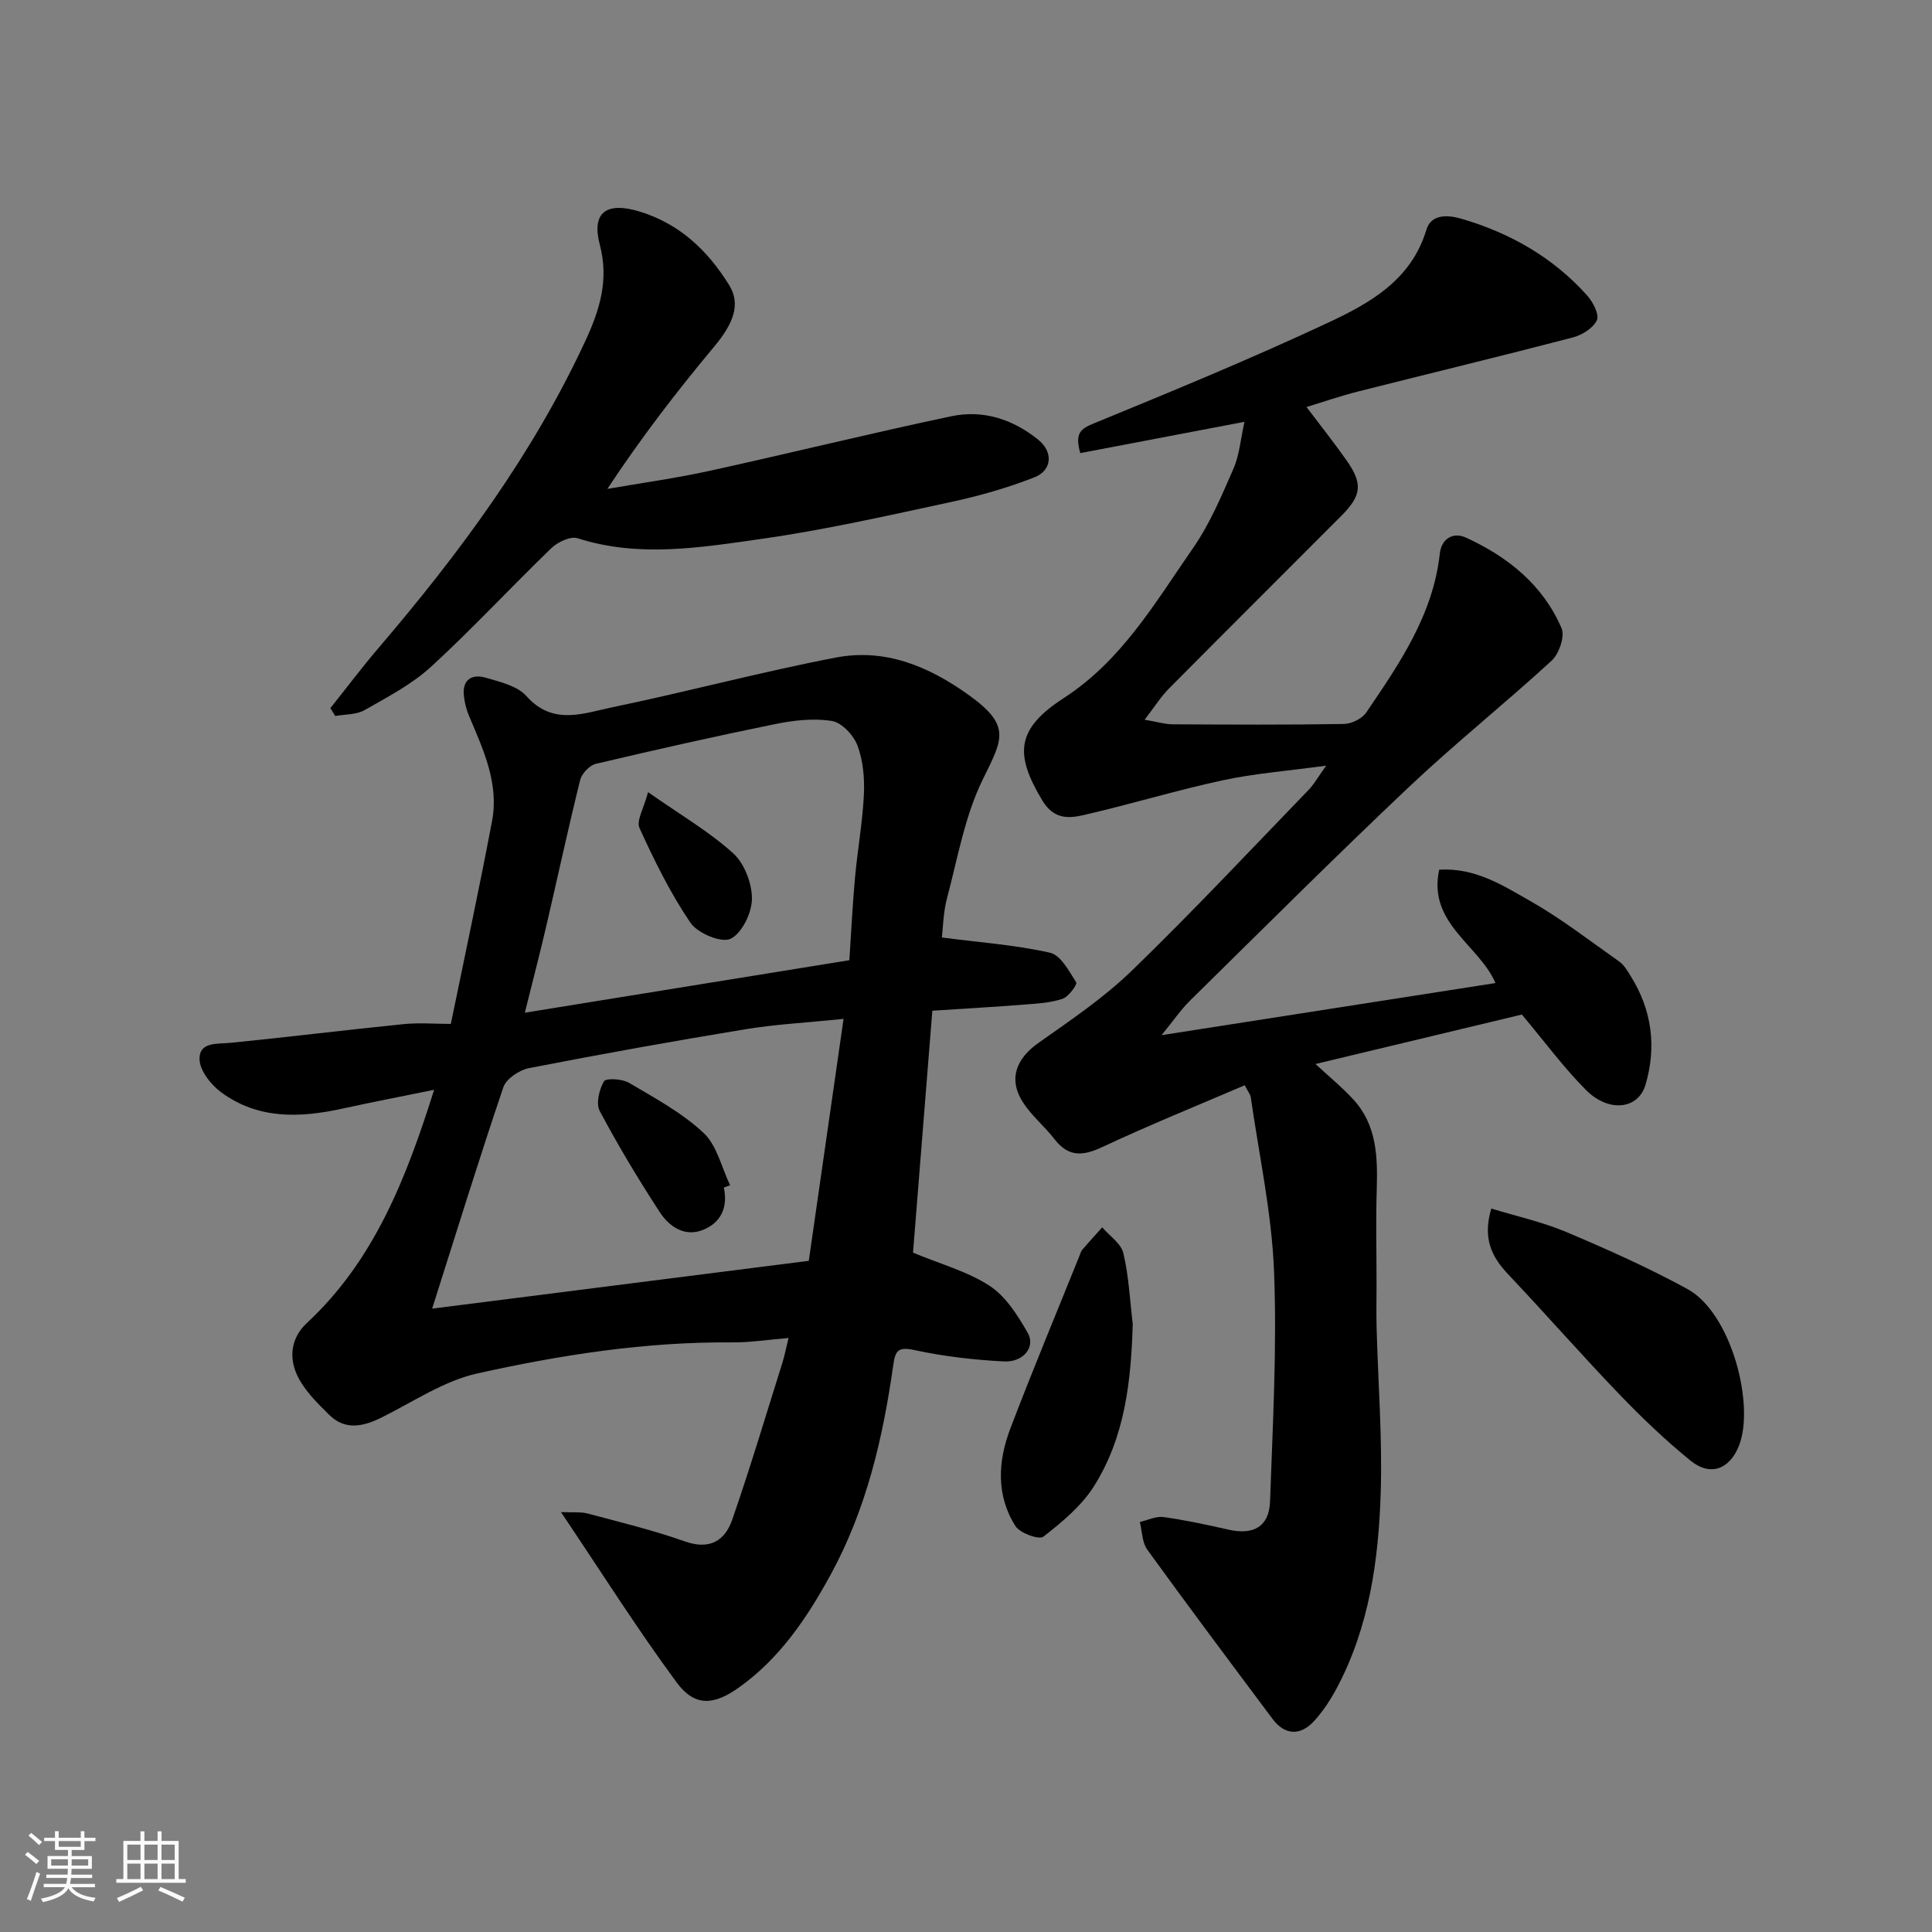 <svg enable-background="new 0 0 400 400" viewBox="0 0 400 400" xmlns="http://www.w3.org/2000/svg"><rect x="0" y="0" width="400" height="400" fill="#808080" stroke="none"/><path d="m5.17 384 .55-.58c.85.61 1.65 1.24 2.4 1.87l-.59.64c-.83-.73-1.62-1.38-2.36-1.93m1.22 9.53-.82-.34c.71-1.76 1.37-3.64 1.98-5.63.24.13.5.25.76.36-.6 1.67-1.24 3.54-1.92 5.61m-.5-13.5.57-.54c.56.44 1.31 1.06 2.26 1.87l-.64.64c-.68-.66-1.41-1.32-2.19-1.97m3.25.46h2.24v-1.36h.77v1.36h4.57v-1.36h.76v1.36h2.28v.69h-2.28v1.84h-2.64v1.26h4.18v2.64h-4.21c0 .45-.02.86-.05 1.21h4.32v.69h-4.38c-.04.34-.1.75-.19 1.22h5.15v.69h-4.82c.87 1.19 2.51 1.92 4.93 2.19-.17.31-.3.57-.37.76-2.77-.49-4.52-1.41-5.26-2.76-.56 1.26-2.3 2.23-5.24 2.9-.12-.24-.26-.48-.43-.72 2.73-.55 4.38-1.34 4.96-2.38h-4.38v-.69h4.65c.1-.38.17-.79.21-1.22h-4.32v-.69h4.4c.03-.34.05-.75.05-1.21h-4.2v-2.64h4.23v-1.26h-2.69v-1.84h-2.24zm1.46 4.46v1.29h3.45c.01-.4.02-.57.01-.53v-.32-.45h-3.46zm1.55-2.59h4.57v-1.19h-4.57zm6.11 2.59h-3.42v.77c-.01.19-.01.37-.02.53h3.44z" fill="#fafafa"/><path d="m32.63 379.16h.82v1.98h3.54v7.89h1.46v.78h-14.37v-.78h1.46v-7.89h3.54v-1.98h.82v1.98h2.73zm-3.49 11.48.5.73c-1.61.82-3.28 1.63-5 2.41-.13-.27-.28-.55-.44-.82 1.75-.72 3.4-1.49 4.94-2.32m-2.78-5.55h2.73v-3.18h-2.73zm0 3.95h2.73v-3.2h-2.73zm3.54-3.95h2.73v-3.18h-2.73zm0 3.95h2.73v-3.2h-2.73zm7.89 4.68c-1.84-.92-3.51-1.7-5.02-2.32l.45-.73c1.89.8 3.57 1.55 5.04 2.23zm-1.62-11.81h-2.73v3.18h2.73zm-2.73 7.13h2.73v-3.2h-2.73z" fill="#fafafa"/><g fill="#000001"><path d="m315.09 210.05c-13.99 3.35-28.29 6.78-42.73 10.24 2.76 2.57 5.5 4.8 7.86 7.37 4.84 5.29 5.02 11.85 4.82 18.56-.2 6.53-.04 13.07-.04 19.6 0 3-.07 6 .01 9 .3 11.43 1.21 22.88.85 34.29-.44 13.91-2.37 27.7-9.04 40.29-1.29 2.44-2.85 4.82-4.69 6.86-2.89 3.21-6.15 2.99-8.65-.36-8.71-11.65-17.43-23.29-25.95-35.06-1.08-1.5-1.05-3.8-1.54-5.73 1.64-.37 3.35-1.24 4.91-1.02 4.51.63 8.97 1.59 13.42 2.6 5.2 1.19 8.45-.61 8.63-5.84.55-15.92 1.46-31.88.82-47.76-.48-12.02-3.1-23.95-4.81-35.91-.08-.59-.55-1.13-1.25-2.49-9.9 4.25-19.8 8.25-29.44 12.77-4.03 1.89-7.02 2.16-9.92-1.58-2.11-2.73-4.91-4.98-6.7-7.88-2.9-4.69-1.2-8.86 3.34-12.07 6.67-4.71 13.54-9.34 19.37-14.99 12.53-12.13 24.46-24.88 36.59-37.42 1.09-1.12 1.86-2.55 3.62-5-8.03 1.1-14.85 1.61-21.46 3.04-9.68 2.09-19.19 5-28.84 7.21-3.1.71-6.13.84-8.46-3.03-5.81-9.64-5.43-14.82 4.44-21.22 12.04-7.81 18.93-19.78 26.73-31.01 3.48-5.01 5.92-10.8 8.38-16.44 1.26-2.88 1.5-6.21 2.3-9.74-11.98 2.28-23.04 4.39-34 6.48-1.15-4.06 0-5 2.73-6.12 16.27-6.68 32.56-13.39 48.49-20.84 8.69-4.06 17.29-8.82 20.44-19.29 1-3.31 4.49-3.08 7.29-2.26 10.1 2.96 18.99 8.03 26.04 15.93 1.18 1.33 2.5 3.91 1.96 5.07-.75 1.63-3.05 3.06-4.95 3.56-14.79 3.86-29.64 7.44-44.46 11.19-3.61.91-7.14 2.13-10.7 3.22 2.75 3.65 5.6 7.23 8.23 10.96 3.47 4.91 3.22 7.32-1.06 11.61-11.88 11.92-23.82 23.78-35.67 35.74-1.66 1.67-2.93 3.72-5.02 6.43 2.71.46 4.24.94 5.77.95 11.83.06 23.66.13 35.49-.07 1.59-.03 3.76-1.09 4.63-2.38 6.87-10.12 13.84-20.21 15.23-32.92.32-2.94 2.65-4.55 5.42-3.28 8.69 3.98 15.95 9.81 19.79 18.77.72 1.69-.53 5.3-2.07 6.71-9.69 8.91-20.02 17.15-29.58 26.19-15.34 14.5-30.28 29.43-45.33 44.24-1.83 1.8-3.3 3.99-5.84 7.1 23.84-3.72 46.39-7.24 69.14-10.79-3.43-7.92-14.08-12.36-11.66-23.47 7.49-.44 13.14 3.25 18.69 6.39 6.5 3.68 12.47 8.31 18.6 12.64 1 .71 1.7 1.93 2.37 3.02 4.4 7.03 5.37 14.63 3.05 22.49-1.5 5.09-7.62 5.81-12.33 1.06-4.61-4.63-8.52-9.95-13.26-15.61z"/><path d="m195 194.1c7.97 1.03 15.3 1.55 22.39 3.15 2.21.5 3.95 3.81 5.42 6.13.27.43-1.55 2.97-2.8 3.4-2.43.83-5.12.99-7.72 1.19-6.23.49-12.48.84-19.26 1.29-1.36 17.05-2.72 34.03-4 50.09 5.69 2.37 11.27 3.87 15.86 6.87 3.35 2.19 5.82 6.12 7.89 9.73 1.67 2.92-.89 6.14-4.96 5.92-6.19-.32-12.43-1.04-18.49-2.35-3.38-.73-3.97.09-4.39 3.1-2.13 15.08-5.55 29.79-12.92 43.32-4.9 8.99-10.56 17.4-19.01 23.42-5 3.57-9.05 4.2-12.9-1.01-8.21-11.12-15.59-22.84-23.97-35.29 2.55.12 4.14-.08 5.57.31 6.74 1.8 13.55 3.45 20.11 5.77 5.11 1.81 8.27-.16 9.77-4.48 3.73-10.74 6.98-21.65 10.39-32.5.44-1.38.71-2.82 1.28-5.14-4.21.34-7.98.94-11.74.91-17.84-.15-35.38 2.58-52.67 6.42-6.94 1.54-13.29 5.87-19.81 9.11-3.82 1.9-7.56 2.74-10.87-.52-2.53-2.49-5.23-5.15-6.68-8.28-1.66-3.6-1.28-7.64 2.03-10.73 13.95-12.97 20.58-29.95 26.36-48.3-6.58 1.35-12.76 2.53-18.9 3.88-8.86 1.95-17.57 2.29-25.24-3.4-2.09-1.55-4.38-4.46-4.43-6.79-.08-3.69 3.66-3.13 6.49-3.42 11.91-1.19 23.79-2.66 35.71-3.86 3.28-.33 6.62-.05 9.83-.05 2.92-14.24 5.9-28.07 8.53-41.97 1.48-7.81-1.8-14.8-4.75-21.77-.56-1.32-.93-2.79-1.08-4.22-.35-3.43 1.76-4.53 4.57-3.71 2.94.86 6.5 1.69 8.37 3.79 5.51 6.2 11.86 3.55 17.85 2.31 15.46-3.2 30.73-7.31 46.22-10.28 10.16-1.95 19.19 1.77 27.55 7.78 8.87 6.37 6.95 9.14 2.86 17.48-3.71 7.58-5.19 16.28-7.39 24.56-.79 3-.82 6.14-1.07 8.14zm-105.53 76.84c26.32-3.34 51.62-6.55 77.98-9.9 2.31-16.06 4.73-32.88 7.2-50.09-7.72.79-14.12 1.12-20.41 2.16-14.95 2.46-29.87 5.14-44.74 8.04-2 .39-4.69 2.2-5.29 3.96-4.95 14.59-9.49 29.31-14.74 45.83zm86.38-72.14c.4-6.04.67-11.63 1.18-17.2.52-5.71 1.56-11.38 1.83-17.09.16-3.39-.16-7.03-1.33-10.16-.8-2.13-3.25-4.75-5.29-5.08-3.78-.61-7.9-.14-11.73.64-12.44 2.53-24.82 5.32-37.17 8.24-1.3.31-2.9 2.02-3.23 3.36-2.5 10.1-4.69 20.28-7.05 30.41-1.35 5.79-2.86 11.54-4.4 17.75 22.78-3.68 44.79-7.24 67.19-10.87z"/><path d="m68.4 146.61c3.31-4.14 6.5-8.39 9.94-12.42 16.74-19.59 31.99-40.15 42.89-63.69 2.98-6.44 4.86-12.6 2.95-19.84-1.76-6.69 1.37-8.95 8.22-6.87 8.31 2.53 14.13 8.08 18.56 15.23 2.45 3.95.92 7.93-3.1 12.75-7.75 9.28-15.13 18.87-22.11 29.45 7.08-1.23 14.21-2.21 21.22-3.75 16.69-3.66 33.28-7.77 49.99-11.29 6.56-1.39 12.74.61 18 4.86 3.11 2.51 2.92 6.34-.85 7.81-5.56 2.17-11.39 3.83-17.24 5.09-13.06 2.81-26.13 5.78-39.34 7.65-12.55 1.78-25.27 3.91-37.94-.15-1.47-.47-4.11.77-5.43 2.04-8.39 8.1-16.33 16.69-24.91 24.56-4 3.66-9.02 6.27-13.79 8.99-1.7.97-4.02.84-6.05 1.21-.34-.55-.67-1.09-1.01-1.63z"/><path d="m308.76 250.22c5.2 1.59 10.55 2.76 15.51 4.85 8.51 3.59 16.98 7.38 25.08 11.8 9.12 4.98 14.02 24.02 10.68 32.46-1.92 4.84-5.89 6.43-10.01 3.09-5.25-4.26-10.18-8.98-14.87-13.87-7.78-8.1-15.19-16.57-22.91-24.73-3.38-3.59-5.33-7.37-3.48-13.6z"/><path d="m234.52 274.08c-.33 11.85-1.61 23.45-8.02 33.62-2.58 4.09-6.6 7.43-10.48 10.45-.9.7-4.86-.73-5.79-2.2-4.02-6.35-3.63-13.39-1.07-20.13 4.57-12.01 9.53-23.88 14.33-35.81.18-.45.31-.96.62-1.31 1.33-1.55 2.72-3.06 4.09-4.59 1.52 1.77 3.9 3.33 4.38 5.35 1.13 4.76 1.35 9.73 1.94 14.62z"/><path d="m149.86 245.87c.91 4.17-.66 7.35-4.4 8.8-3.79 1.47-6.94-.76-8.87-3.72-4.42-6.79-8.61-13.76-12.41-20.9-.83-1.55-.13-4.46.86-6.17.41-.71 3.78-.53 5.18.3 5.34 3.15 10.95 6.18 15.43 10.36 2.79 2.6 3.74 7.17 5.51 10.85-.43.16-.86.32-1.3.48z"/><path d="m134.17 164.01c6.64 4.65 12.6 8.12 17.61 12.64 2.34 2.11 3.93 6.26 3.9 9.46-.03 2.91-2.08 7.14-4.44 8.26-1.91.9-6.8-1.15-8.28-3.31-4.16-6.12-7.48-12.87-10.56-19.63-.69-1.52.91-4.09 1.77-7.42z"/></g></svg>